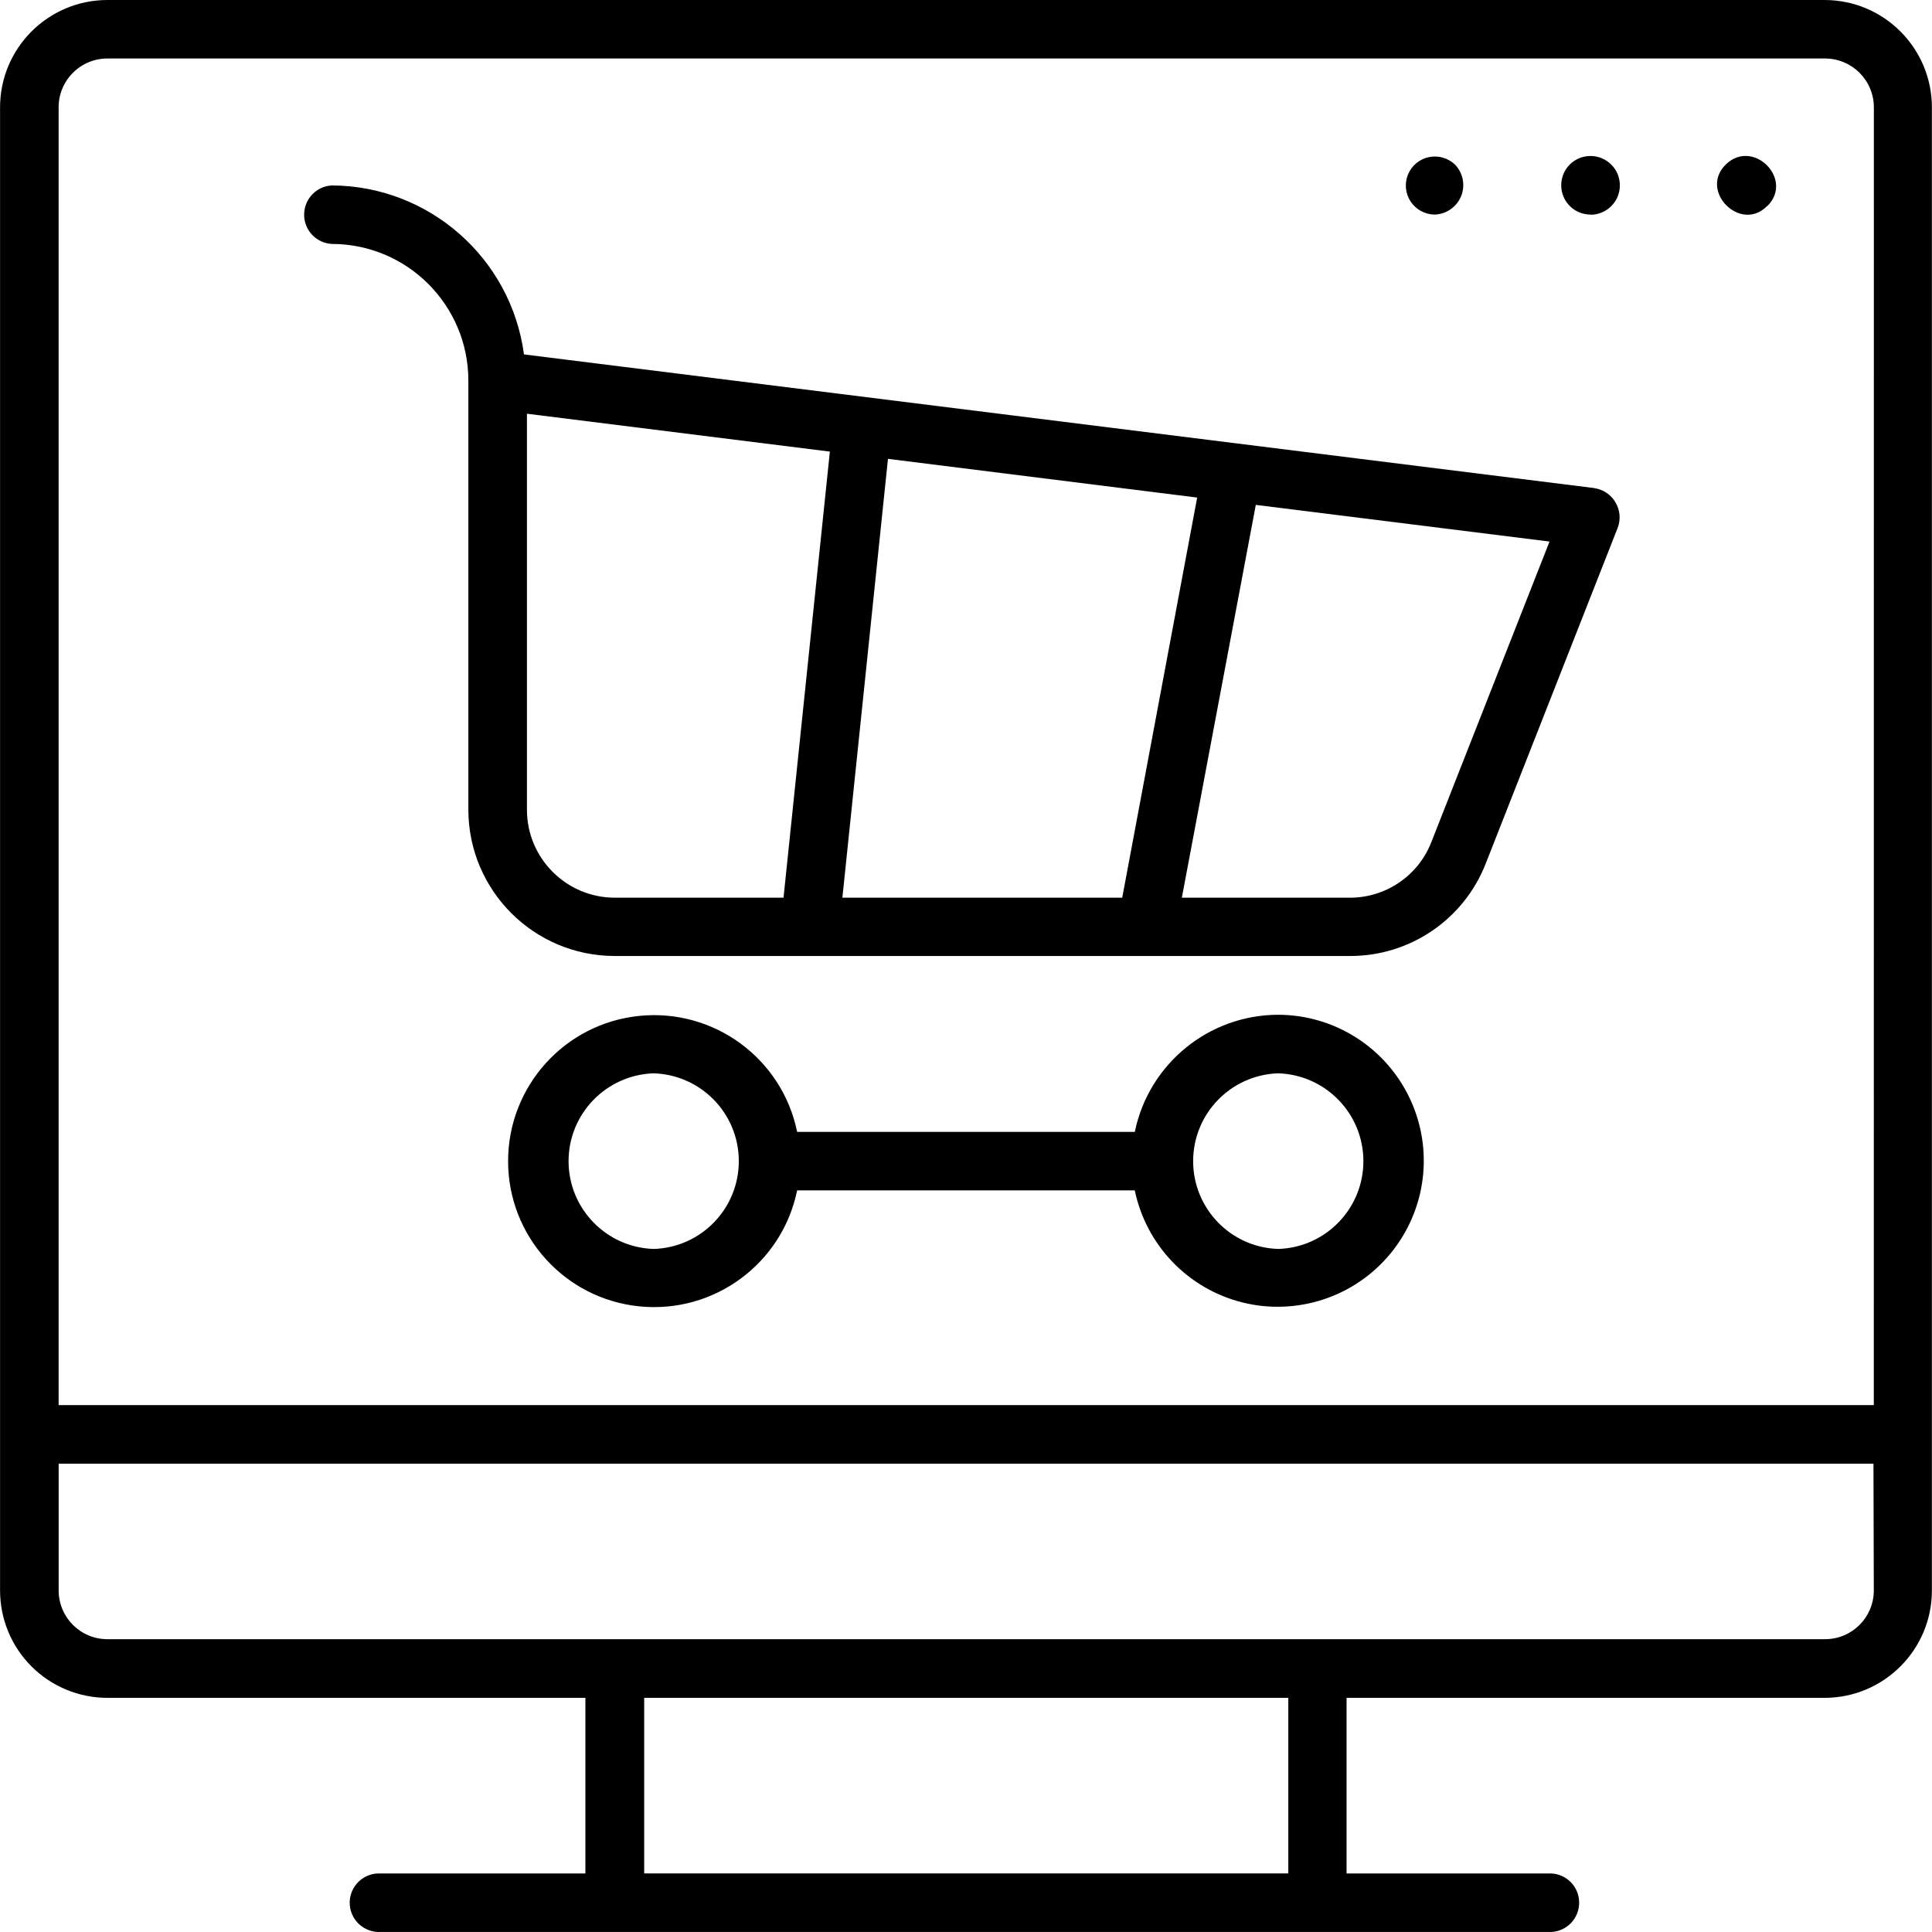 <?xml version="1.0" encoding="UTF-8"?>
<svg width="100pt" height="100pt" version="1.1" viewBox="0 0 100 100" xmlns="http://www.w3.org/2000/svg">
 <path d="m82.516 25.262-55.395-6.918c-0.668-4.988-4.914-8.723-9.945-8.746-0.805 0.043-1.434 0.707-1.434 1.516 0 0.805 0.629 1.469 1.434 1.512 3.902 0.004 7.066 3.168 7.066 7.074v22.227c0.016 4.168 3.391 7.543 7.559 7.555h38.043c3.121 0.02 5.93-1.887 7.062-4.797l6.824-17.363c0.168-0.434 0.125-0.922-0.113-1.32-0.234-0.402-0.641-0.672-1.102-0.738zm-41.961 21.203h-8.738c-2.508-0.008-4.539-2.039-4.543-4.551v-20.5l15.68 1.961zm17.531 0h-14.484l2.359-22.715 16.004 2.004zm16.004-2.887c-0.676 1.746-2.356 2.891-4.227 2.887h-8.691l3.828-20.332 15.203 1.898zm20.355-43.578h-88.887c-3.066 0.004-5.555 2.488-5.555 5.559v76.762c0 1.473 0.582 2.887 1.625 3.93 1.043 1.043 2.457 1.629 3.93 1.629h24.742v9.09h-10.602c-0.414-0.023-0.82 0.125-1.125 0.414-0.301 0.285-0.473 0.684-0.473 1.098 0 0.418 0.172 0.816 0.473 1.102 0.305 0.285 0.711 0.438 1.125 0.414h60.605c0.805-0.043 1.434-0.707 1.434-1.516 0-0.805-0.629-1.469-1.434-1.512h-10.605v-9.09h24.746c3.066-0.004 5.551-2.492 5.551-5.559v-76.762c0-3.066-2.484-5.555-5.551-5.559zm-27.762 96.969h-33.34v-9.09h33.34zm30.305-14.648c0 1.395-1.129 2.523-2.523 2.523h-88.906c-1.395 0-2.523-1.129-2.523-2.523v-6.562h93.934zm0-9.594h-93.953v-67.168c-0.004-0.672 0.262-1.316 0.738-1.789 0.473-0.477 1.113-0.742 1.785-0.742h88.91c1.395 0.004 2.523 1.133 2.523 2.531zm-21.68-64.211c0.422 0.438 0.547 1.082 0.316 1.645-0.234 0.562-0.777 0.934-1.383 0.945-0.496-0.012-0.957-0.262-1.23-0.68-0.273-0.414-0.32-0.938-0.133-1.395 0.191-0.461 0.594-0.797 1.078-0.898 0.488-0.102 0.992 0.043 1.352 0.383zm7.016 2.586v0.004c-0.84 0-1.516-0.68-1.516-1.516 0-0.84 0.676-1.516 1.516-1.516 0.84 0 1.52 0.68 1.52 1.52s-0.68 1.52-1.52 1.52zm9.148-0.445c-1.363 1.41-3.555-0.762-2.144-2.144 1.414-1.375 3.551 0.777 2.144 2.156zm-25.309 41.863v0.004c-3.598 0.004-6.699 2.539-7.426 6.062h-17.477c-0.777-3.801-4.309-6.394-8.168-6.004s-6.793 3.641-6.793 7.519c0 3.879 2.934 7.125 6.793 7.516 3.859 0.391 7.391-2.203 8.168-6.004h17.48-0.004c0.594 2.856 2.773 5.113 5.602 5.809 2.832 0.691 5.809-0.305 7.652-2.562s2.227-5.371 0.98-8.008c-1.246-2.637-3.894-4.32-6.809-4.328zm-32.328 12.125c-2.453-0.074-4.406-2.09-4.406-4.543 0-2.457 1.953-4.469 4.406-4.547 2.457 0.078 4.406 2.09 4.406 4.547 0 2.453-1.949 4.469-4.406 4.543zm32.328 0c-2.457-0.074-4.406-2.09-4.406-4.543 0-2.457 1.949-4.469 4.406-4.547 2.453 0.078 4.406 2.09 4.406 4.547 0 2.453-1.953 4.469-4.406 4.543z"/>
</svg>
